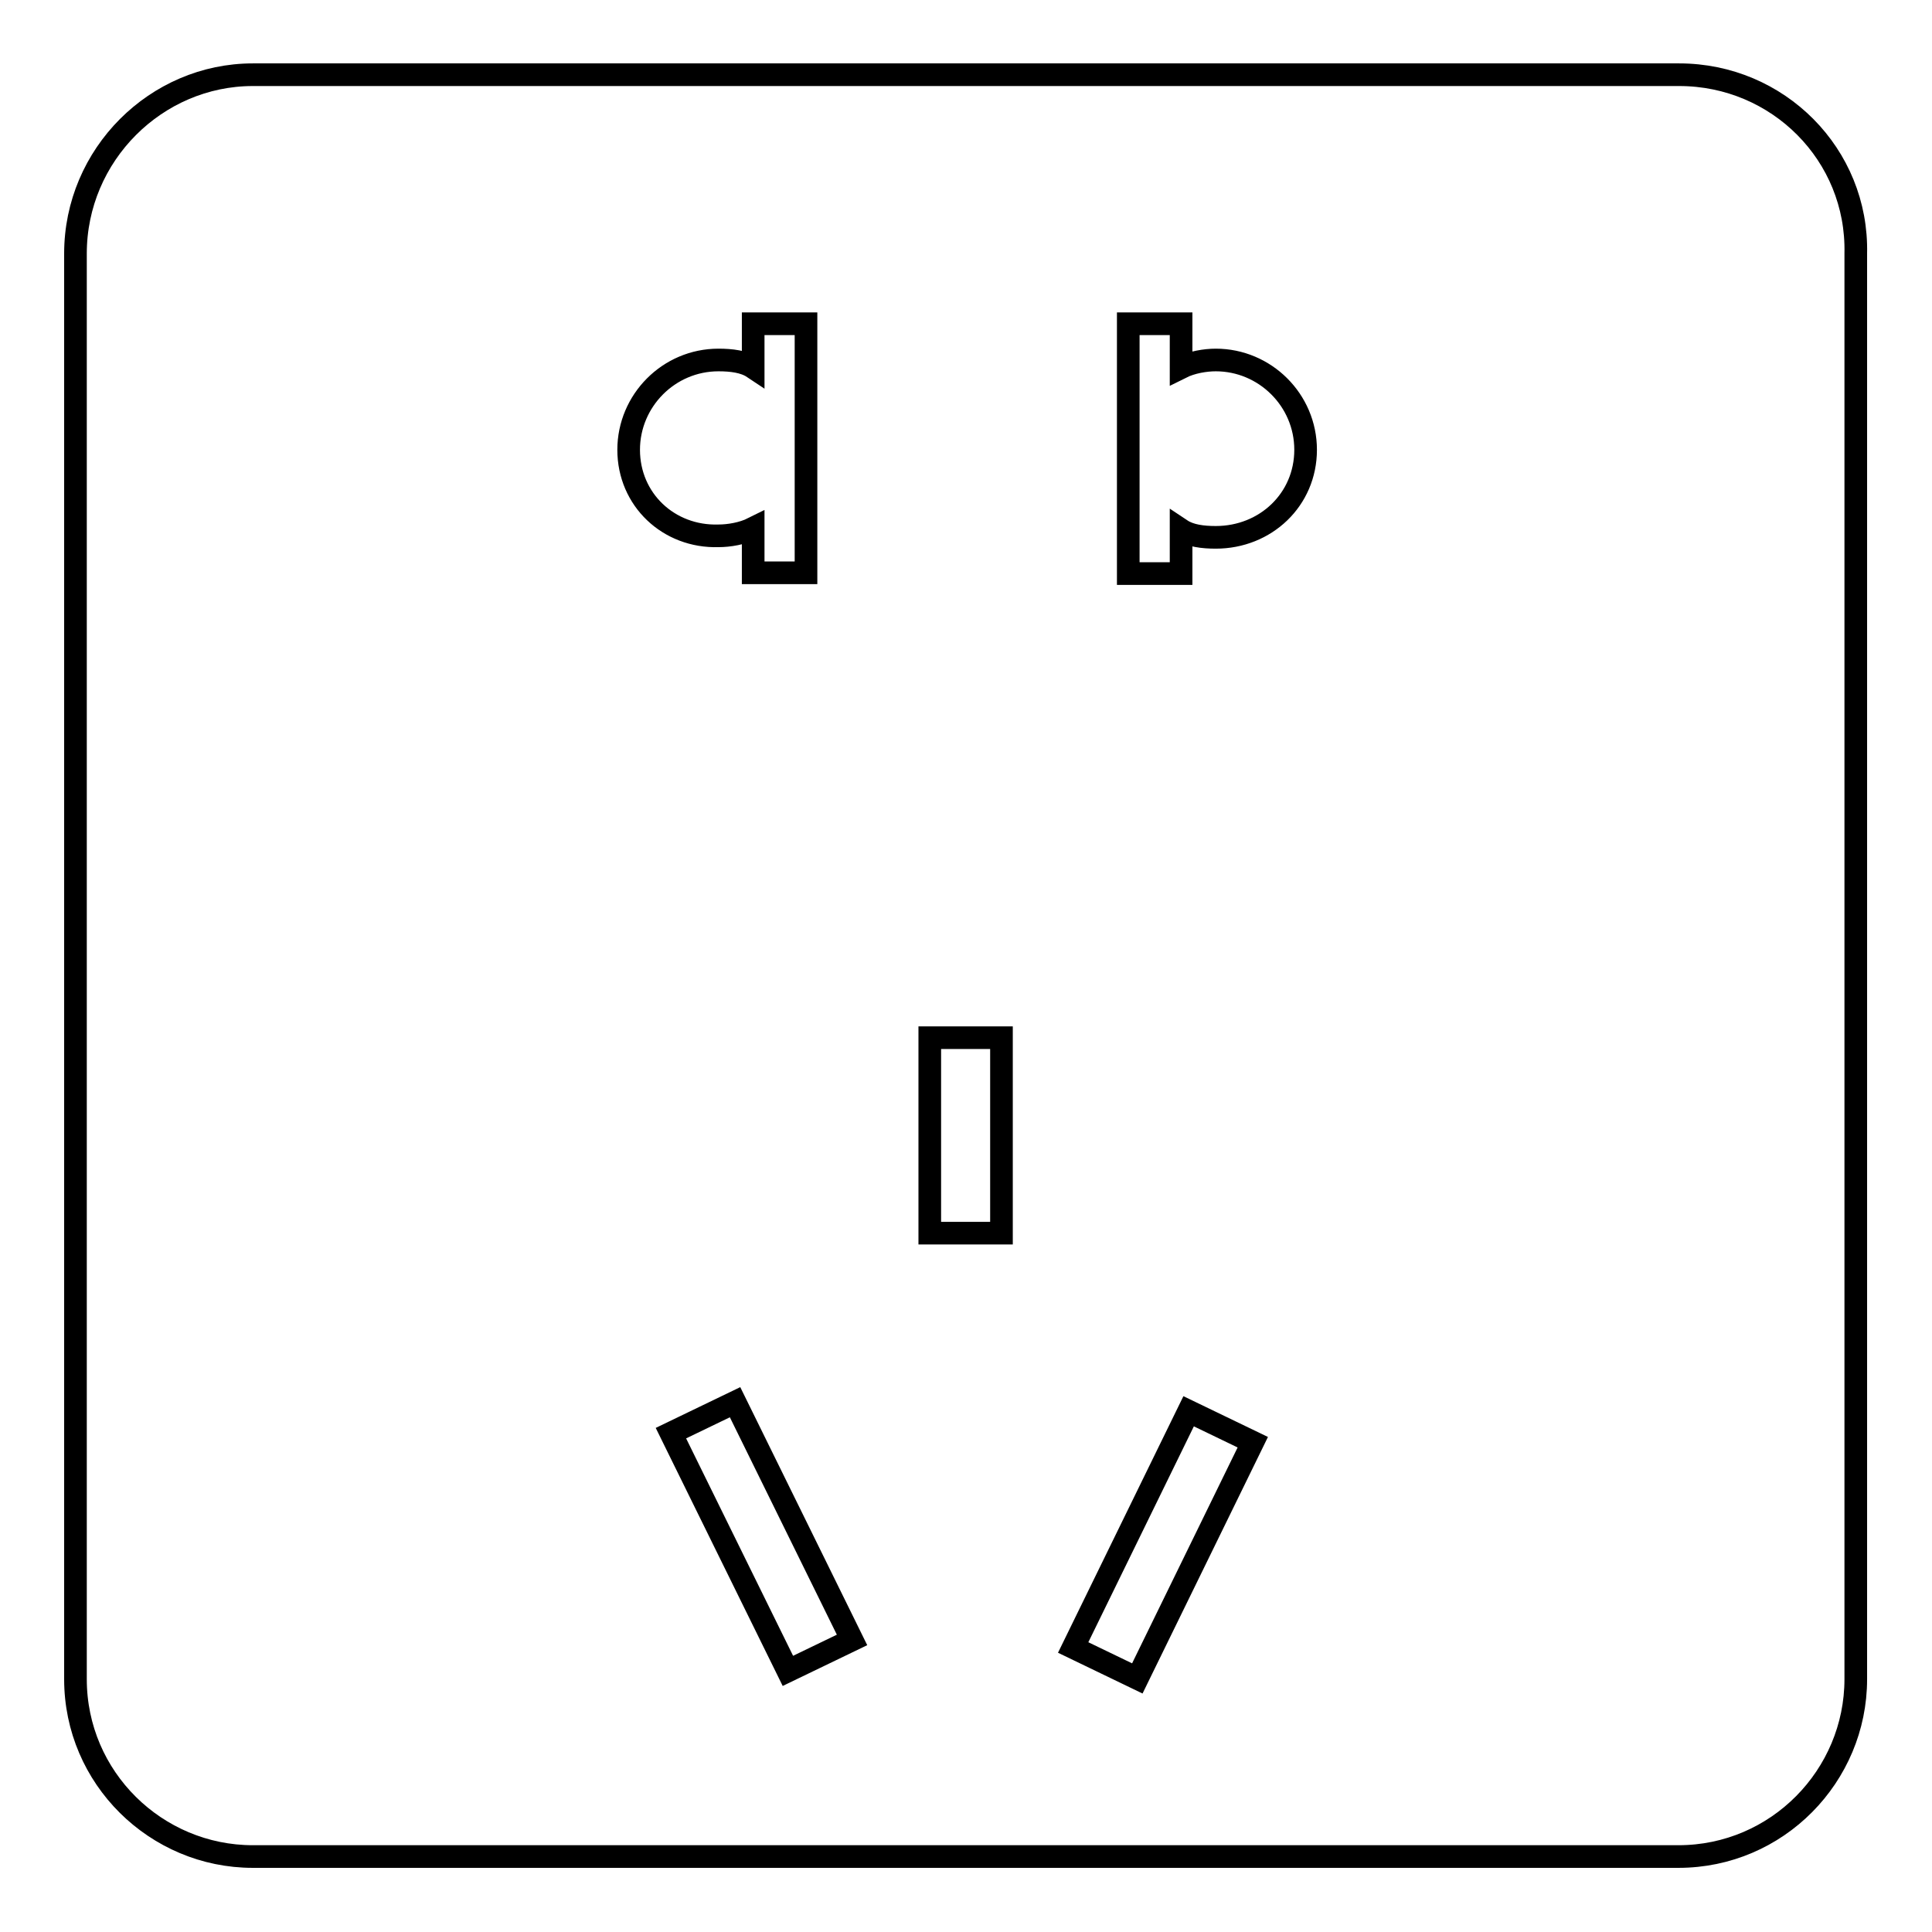 <?xml version="1.0" encoding="utf-8"?>
<!-- Svg Vector Icons : http://www.onlinewebfonts.com/icon -->
<!DOCTYPE svg PUBLIC "-//W3C//DTD SVG 1.1//EN" "http://www.w3.org/Graphics/SVG/1.1/DTD/svg11.dtd">
<svg version="1.1" xmlns="http://www.w3.org/2000/svg" xmlns:xlink="http://www.w3.org/1999/xlink" x="0px" y="0px" viewBox="0 0 256 256" enable-background="new 0 0 256 256" xml:space="preserve">
<g><g><path stroke-width="3" fill-opacity="0" stroke="#000000"  d="M222.5,9.9H33.5C20.7,9.9,10,20.5,10,33.6v188.9c0,13.1,10.7,23.5,23.5,23.5h188.9c13.1,0,23.5-10.7,23.5-23.5V33.6C246.2,20.5,235.6,9.9,222.5,9.9z M83.3,59.6c0-6.5,5.3-11.9,11.9-11.9c1.7,0,3.4,0.2,4.6,1v-5.8h7v33h-7V70c-1.4,0.7-3.2,1-4.6,1C88.6,71.2,83.3,66.2,83.3,59.6z M104.4,221.4l-15.5-31.5l8.5-4.1l15.5,31.5L104.4,221.4z M132.7,163.4h-9.5v-25.9h9.5V163.4z M150.7,222.4l-8.5-4.1l15.3-31.3l8.5,4.1L150.7,222.4z M161.1,71.2c-1.7,0-3.4-0.2-4.6-1v5.8h-7V42.9h7v5.8c1.4-0.7,3.2-1,4.6-1c6.5,0,11.9,5.3,11.9,11.9C173,66.2,167.7,71.2,161.1,71.2z"/></g></g>
</svg>